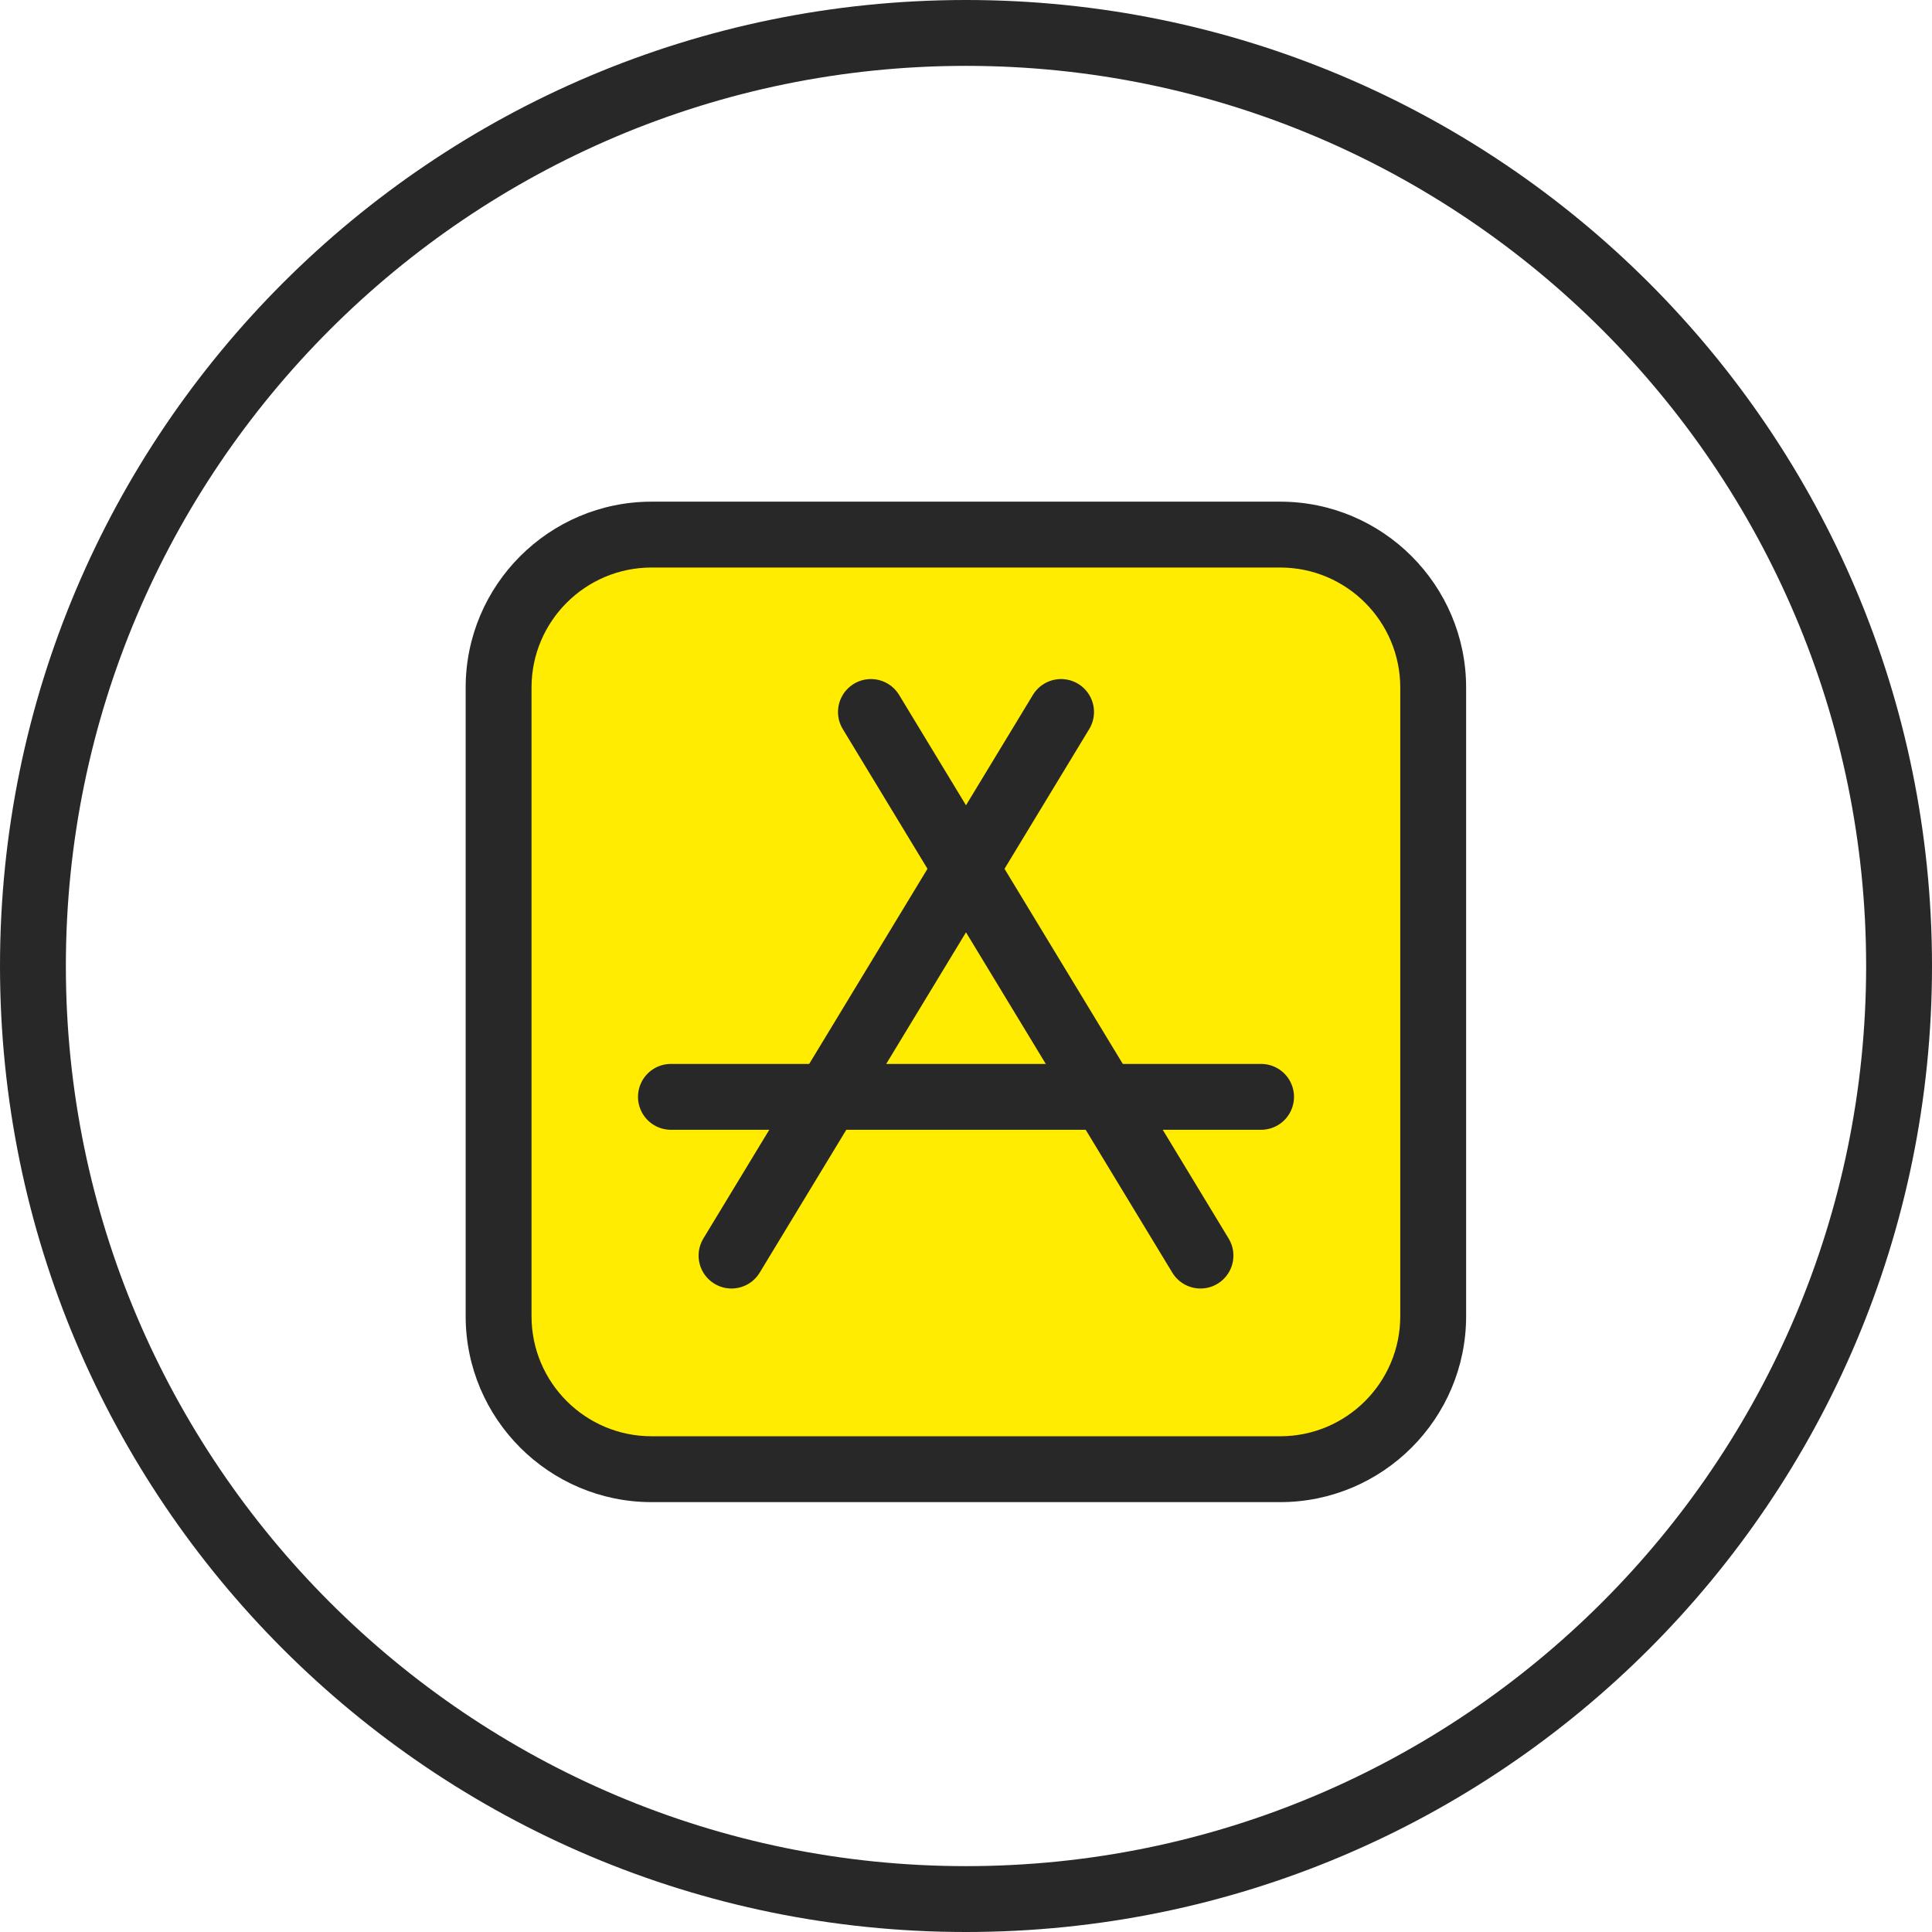 <?xml version="1.0" encoding="UTF-8"?>
<svg id="Layer_2" data-name="Layer 2" xmlns="http://www.w3.org/2000/svg" width="88" height="88" viewBox="0 0 88 88">
  <g id="Icons">
    <g>
      <path d="M44,3c22.61,0,41,18.39,41,41s-18.39,41-41,41S3,66.61,3,44,21.39,3,44,3M44,0C19.7,0,0,19.7,0,44s19.7,44,44,44,44-19.7,44-44S68.3,0,44,0h0Z" fill="#282828"/>
      <g>
        <g>
          <rect x="22.72" y="24.35" width="42.56" height="42.56" rx="6.97" ry="6.97" fill="#ffec00"/>
          <path d="M58.31,25.85c3.02,0,5.47,2.45,5.47,5.47v28.63c0,3.02-2.45,5.47-5.47,5.47h-28.63c-3.02,0-5.47-2.45-5.47-5.47v-28.63c0-3.02,2.45-5.47,5.47-5.47h28.63M58.31,22.85h-28.63c-4.67,0-8.47,3.8-8.47,8.47v28.63c0,4.67,3.8,8.47,8.47,8.47h28.63c4.67,0,8.47-3.8,8.47-8.47v-28.63c0-4.67-3.8-8.47-8.47-8.47h0Z" fill="#282828"/>
        </g>
        <g>
          <line x1="33.32" y1="57.19" x2="48.33" y2="32.43" fill="none" stroke="#282828" stroke-linecap="round" stroke-linejoin="round" stroke-width="3"/>
          <line x1="54.68" y1="57.19" x2="39.67" y2="32.43" fill="none" stroke="#282828" stroke-linecap="round" stroke-linejoin="round" stroke-width="3"/>
          <line x1="30.56" y1="49.96" x2="57.44" y2="49.96" fill="none" stroke="#282828" stroke-linecap="round" stroke-linejoin="round" stroke-width="3"/>
        </g>
      </g>
    </g>
  </g>
</svg>